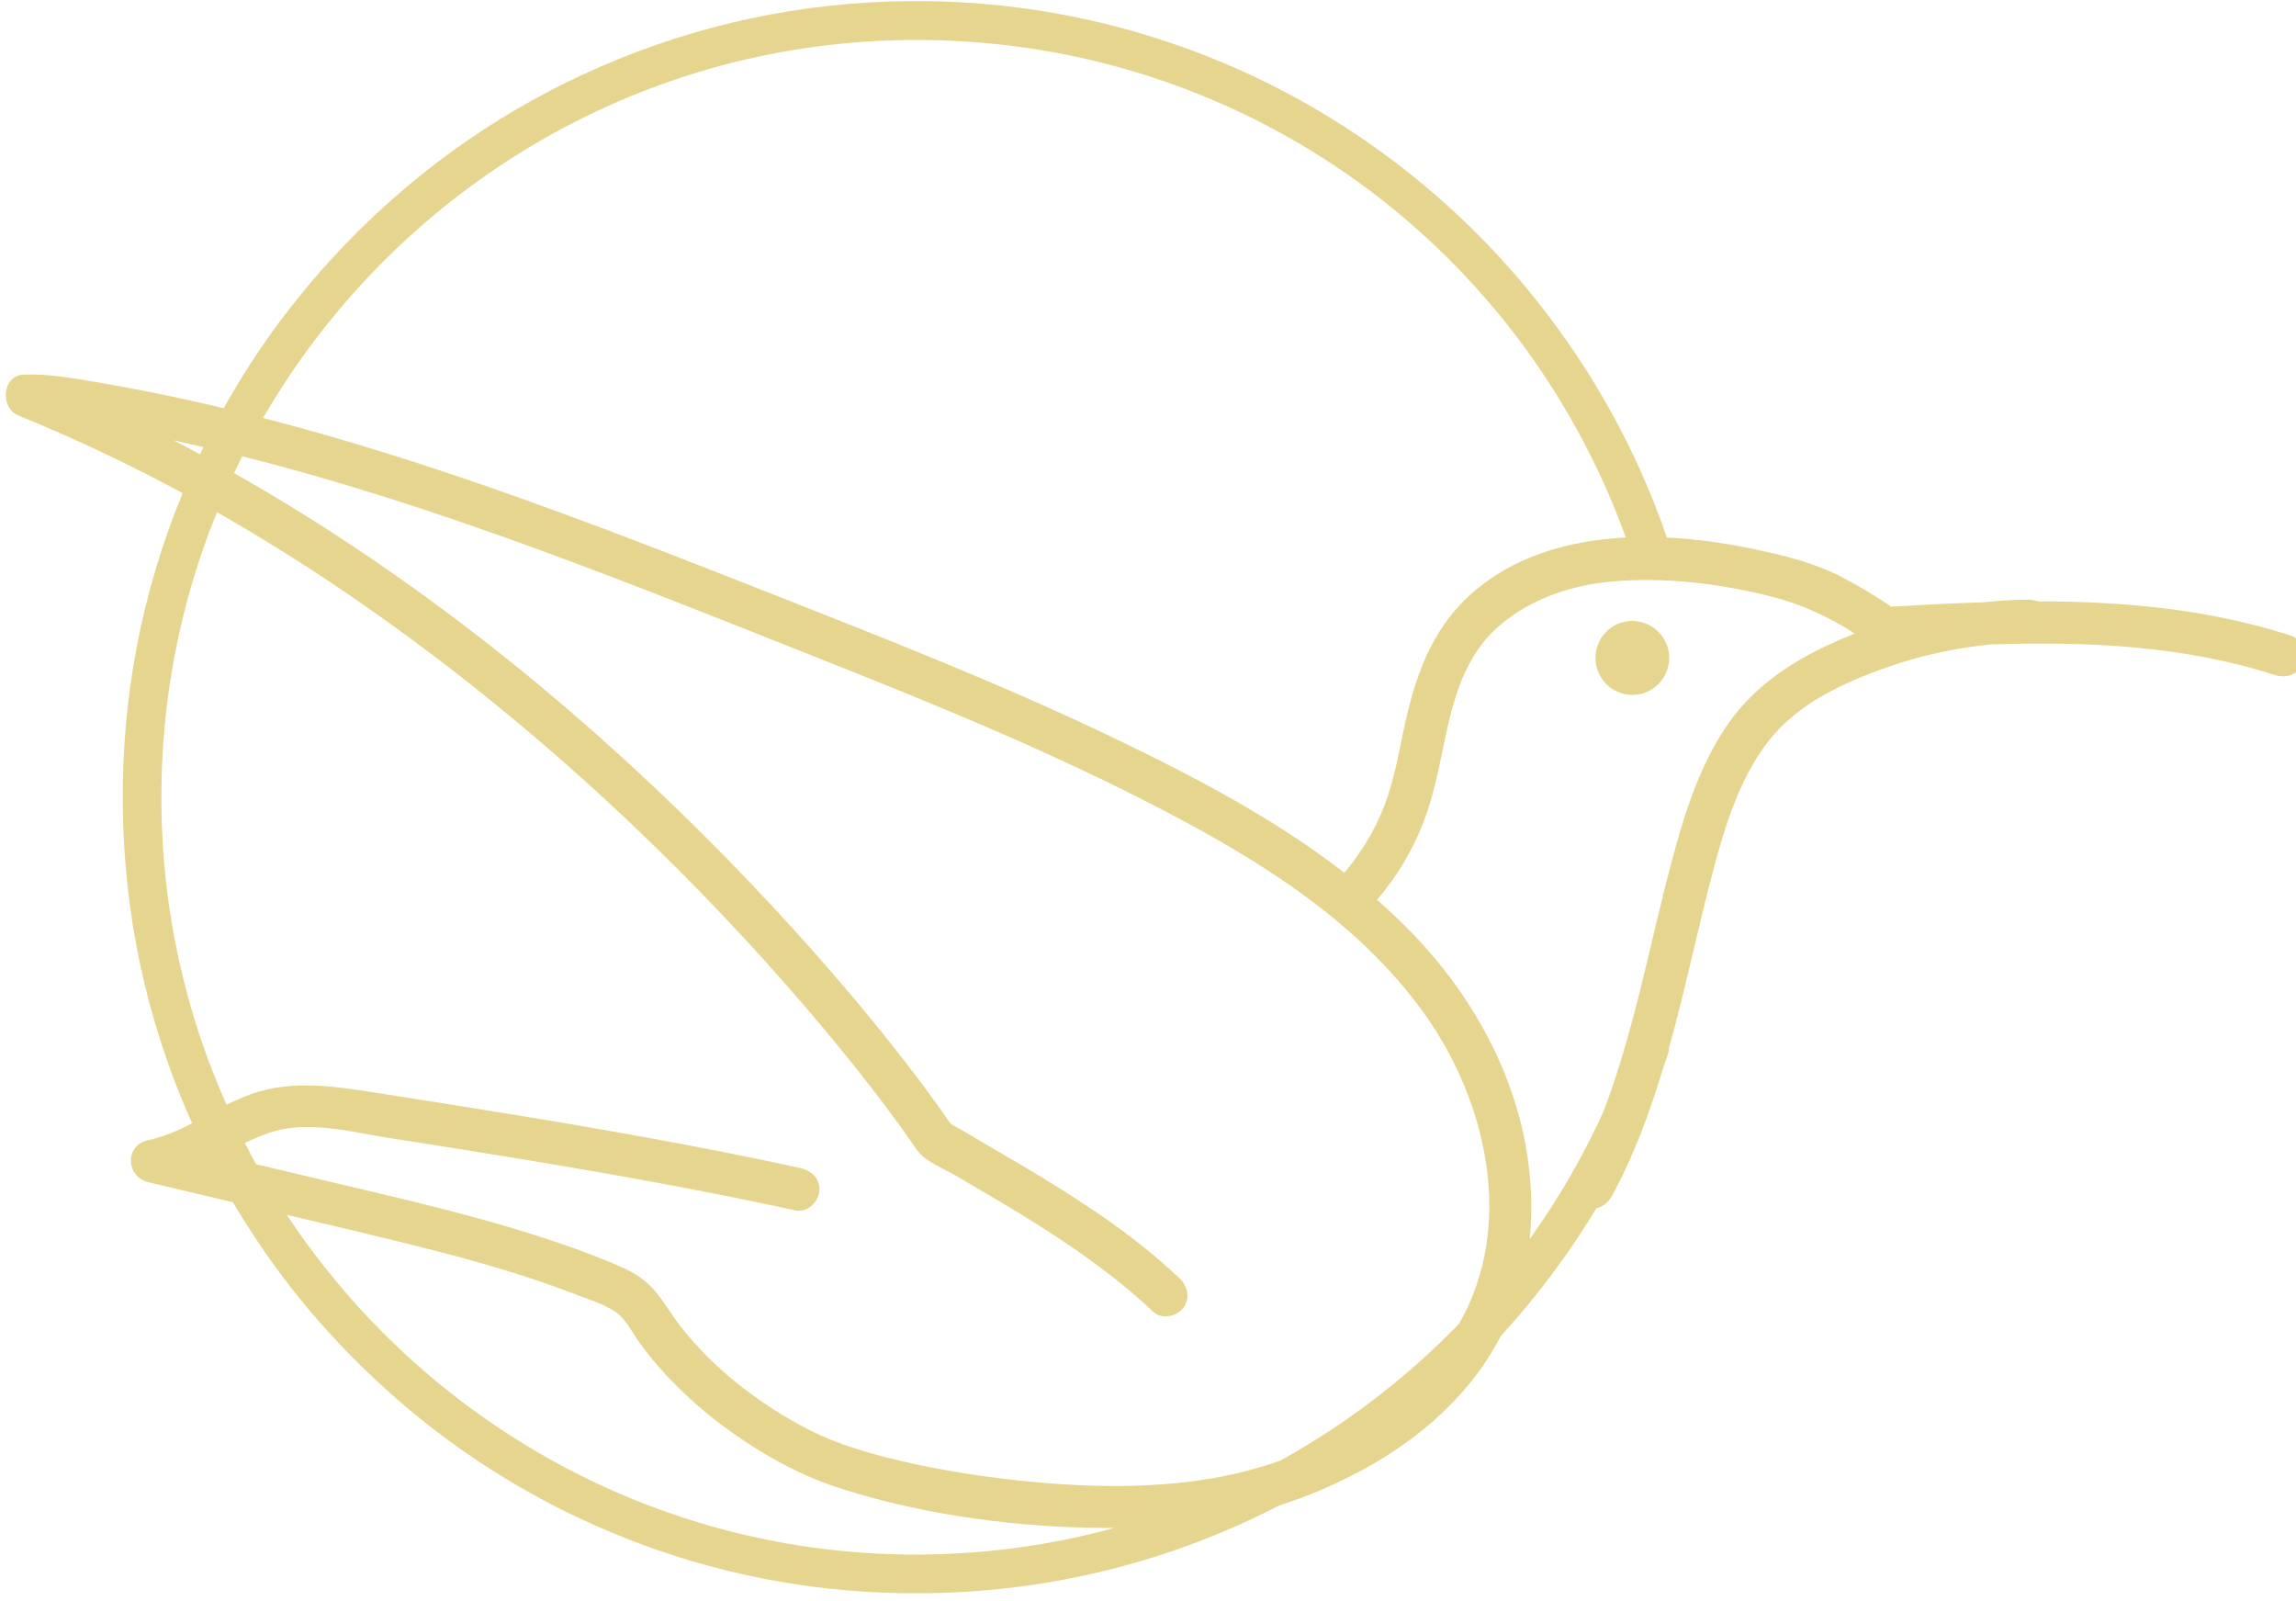 <?xml version="1.0" encoding="UTF-8"?> <svg xmlns="http://www.w3.org/2000/svg" xmlns:xlink="http://www.w3.org/1999/xlink" id="_Слой_2" data-name="Слой 2" viewBox="0 0 346.14 241.36"><defs><style> .cls-1 { fill: #e6d58e; } .cls-2 { clip-path: url(#clippath); } .cls-3 { fill: none; } </style><clipPath id="clippath"><rect class="cls-3" width="346.14" height="241.36"></rect></clipPath></defs><g id="_Слой_1-2" data-name="Слой 1"><path class="cls-1" d="m246.79,93.64c-3.06-.38-5.84,1.77-6.22,4.84-.39,3.05,1.77,5.84,4.81,6.22,3.04.4,5.82-1.77,6.22-4.82.38-3.05-1.77-5.84-4.81-6.23"></path><g class="cls-2"><path class="cls-1" d="m279.17,95.69c-7.18,2.88-13.96,6.78-18.51,13.23-4.5,6.39-6.78,13.93-8.76,21.4-3.28,12.42-5.58,25.21-10.15,37.2-3.11,6.84-6.85,13.28-11.14,19.25.07-.62.12-1.24.15-1.88,1.03-16.84-6.66-32.87-18.3-44.67-1.56-1.58-3.19-3.12-4.86-4.58,2.88-3.38,5.25-7.25,6.88-11.4,1.55-3.93,2.37-8.09,3.23-12.23,1.37-6.65,3.09-13.29,8.5-17.84,4.69-3.94,10.68-5.96,16.72-6.51,8.05-.72,16.33.29,24.14,2.27,4.53,1.14,8.69,3.08,12.57,5.58-.15.05-.33.12-.48.17Zm-139.9,138.64c-39.97.4-75.41-20.03-96.03-51.2,7.59,1.77,15.18,3.55,22.72,5.49,4.65,1.19,9.29,2.51,13.86,4.01,2.32.76,4.62,1.58,6.9,2.46,1.94.74,4.19,1.41,5.94,2.57,1.7,1.1,2.64,3.22,3.81,4.82,1.24,1.69,2.58,3.31,4,4.84,2.95,3.15,6.2,5.99,9.72,8.49,4.93,3.51,10.22,6.47,15.98,8.37,12.05,3.93,25,5.77,37.65,6.1,1.41.03,2.8.03,4.21.03-9.24,2.53-18.89,3.91-28.76,4.01ZM24.33,121.32c-.15-15.6,2.83-30.5,8.38-44.12,7.43,4.24,14.68,8.82,21.72,13.71,13.07,9.06,25.46,19.11,37.15,29.91,9.6,8.87,18.71,18.22,27.33,28.07,5.94,6.8,11.69,13.81,17,21.13.07.09.12.17.19.26.77,1.08,1.48,2.19,2.28,3.24,1.25,1.62,3.85,2.6,5.61,3.63,2.13,1.24,4.26,2.5,6.39,3.75,8.31,4.94,16.45,10.21,23.5,16.84,1.27,1.21,3.52.69,4.5-.59,1.12-1.46.67-3.32-.6-4.51-1.79-1.67-3.64-3.29-5.56-4.82-7.59-6.04-15.98-10.9-24.33-15.77-1.06-.62-2.13-1.24-3.19-1.88-.72-.41-1.12-.5-1.46-.91-.45-.48-.77-1.1-1.15-1.64-.05-.07-.1-.14-.14-.19-.91-1.27-1.84-2.53-2.76-3.79-5.87-7.85-12.19-15.38-18.75-22.66-9.31-10.33-19.16-20.15-29.51-29.4-12.14-10.83-25.02-20.87-38.6-29.83-5.56-3.67-11.25-7.16-17.05-10.44.41-.86.82-1.69,1.24-2.53,29.87,7.51,58.67,19.24,87.24,30.57,17.72,7.03,35.39,14.26,52.28,23.13,14.39,7.54,28.71,16.58,38.43,29.95,4.02,5.53,7.13,12.04,8.77,18.87,1.92,7.96,1.82,16.32-1.22,23.97-.58,1.48-1.27,2.89-2.04,4.25-7.93,8.2-17.03,15.15-26.99,20.66-1.15.4-2.3.77-3.45,1.1-12.05,3.51-25.79,3.12-38.3,1.62-5.97-.72-11.93-1.77-17.77-3.25-.17-.05-.36-.1-.57-.15-.79-.21-1.79-.5-2.78-.79-1.05-.33-2.09-.65-3.12-1.03-2.25-.79-4.38-1.76-6.47-2.91-6.85-3.77-13.2-8.75-18.03-14.96-1.3-1.69-2.37-3.6-3.76-5.22-1.41-1.65-3.14-2.76-5.1-3.62-4.45-1.96-9.05-3.55-13.67-5.01-9.03-2.84-18.27-5.01-27.47-7.18-4.64-1.1-9.25-2.19-13.89-3.29-.58-1.05-1.15-2.14-1.7-3.2,1.1-.53,2.21-1.02,3.37-1.43,5.87-2.15,12.53-.24,18.47.69,6.8,1.05,13.58,2.12,20.36,3.25,13.67,2.26,27.28,4.7,40.83,7.65.14.03.26.05.39.05,1.56.07,2.99-1.34,3.18-2.84.03-.17.03-.36.03-.53-.07-1.57-1.29-2.72-2.8-3.05-7.74-1.69-15.54-3.22-23.33-4.63-13.82-2.51-27.73-4.7-41.62-6.87-6.47-1-12.69-1.83-18.94.72-.91.36-1.82.79-2.7,1.24-6.16-13.85-9.67-29.12-9.82-45.22Zm1.84-54.95c1.51.33,3,.67,4.5,1.02-.17.36-.34.72-.52,1.1-1.32-.72-2.64-1.43-3.98-2.12ZM137.01,6.03c48.66-.5,91.58,29.48,108.1,74.99-8.74.45-17.24,2.88-23.69,8.85-5.87,5.44-8.21,12.57-9.82,20.23-.81,3.84-1.49,7.73-2.92,11.4-1.43,3.7-3.47,7.03-6.01,10.06-10.56-8.2-22.61-14.48-34.61-20.25-17.67-8.49-35.95-15.58-54.19-22.77-18.46-7.27-36.97-14.43-55.92-20.32-6.04-1.88-12.14-3.63-18.29-5.22C59.18,29.31,95.41,6.44,137.01,6.03Zm208.39,89.79c-12.41-4.01-25.26-5.17-38.15-5.17-.48-.17-1.01-.26-1.56-.26-2.21.03-4.41.15-6.61.4-4.65.14-9.34.38-13.98.65-2.4-1.65-4.91-3.13-7.47-4.48-3.83-1.98-7.95-3.05-12.14-3.96-4.46-1-9.31-1.74-14.2-1.98-3.86-11.23-9.37-21.82-16.4-31.46-7.33-10.11-16.16-18.98-26.23-26.35-10.18-7.46-21.39-13.23-33.34-17.13C162.97,2.03,150.06.03,136.96.17c-16.16.15-31.8,3.5-46.48,9.9-14.2,6.18-26.9,14.96-37.77,26.09-7.49,7.65-13.84,16.15-18.99,25.37-1.58-.38-3.18-.76-4.77-1.1-4.84-1.08-9.72-2.03-14.61-2.86-3.59-.59-7.14-1.26-10.8-1.1-3.25.15-3.54,5.03-.77,6.16,2.13.86,4.26,1.76,6.35,2.69,6.27,2.76,12.41,5.77,18.42,9.02-.03.07-.07.15-.1.22-6.1,14.86-9.1,30.62-8.93,46.8.15,16.2,3.47,31.89,9.86,46.62.21.45.39.9.6,1.34-2.11,1.08-4.26,2.05-6.59,2.53-3.67.77-3.42,5.56.07,6.37l12.67,3c5.29,8.99,11.74,17.24,19.28,24.64,11.09,10.92,23.97,19.44,38.29,25.35,14.82,6.11,30.51,9.13,46.67,8.95,12.76-.12,25.31-2.26,37.27-6.32,5.6-1.91,11.01-4.22,16.23-6.92,3.62-1.15,7.16-2.6,10.56-4.32,7.28-3.63,13.99-8.63,18.97-15.12,1.48-1.91,2.75-3.96,3.85-6.08,2.95-3.22,5.73-6.61,8.33-10.14,2.18-2.96,4.21-6.01,6.1-9.14,1-.21,1.85-.93,2.37-1.89,3.33-6.15,5.73-12.69,7.73-19.36.24-.67.48-1.34.7-2.01.1-.31.15-.64.15-.96.29-1.05.58-2.12.88-3.2,2.04-7.73,3.67-15.55,5.72-23.28,1.79-6.75,3.91-13.76,8.16-19.41,4.41-5.84,11.25-8.99,17.96-11.38,5.12-1.81,10.42-2.96,15.81-3.5,14.44-.45,28.98.15,42.8,4.62,1.65.53,3.47,0,4.19-1.72.62-1.5-.09-3.67-1.72-4.2"></path></g></g></svg> 